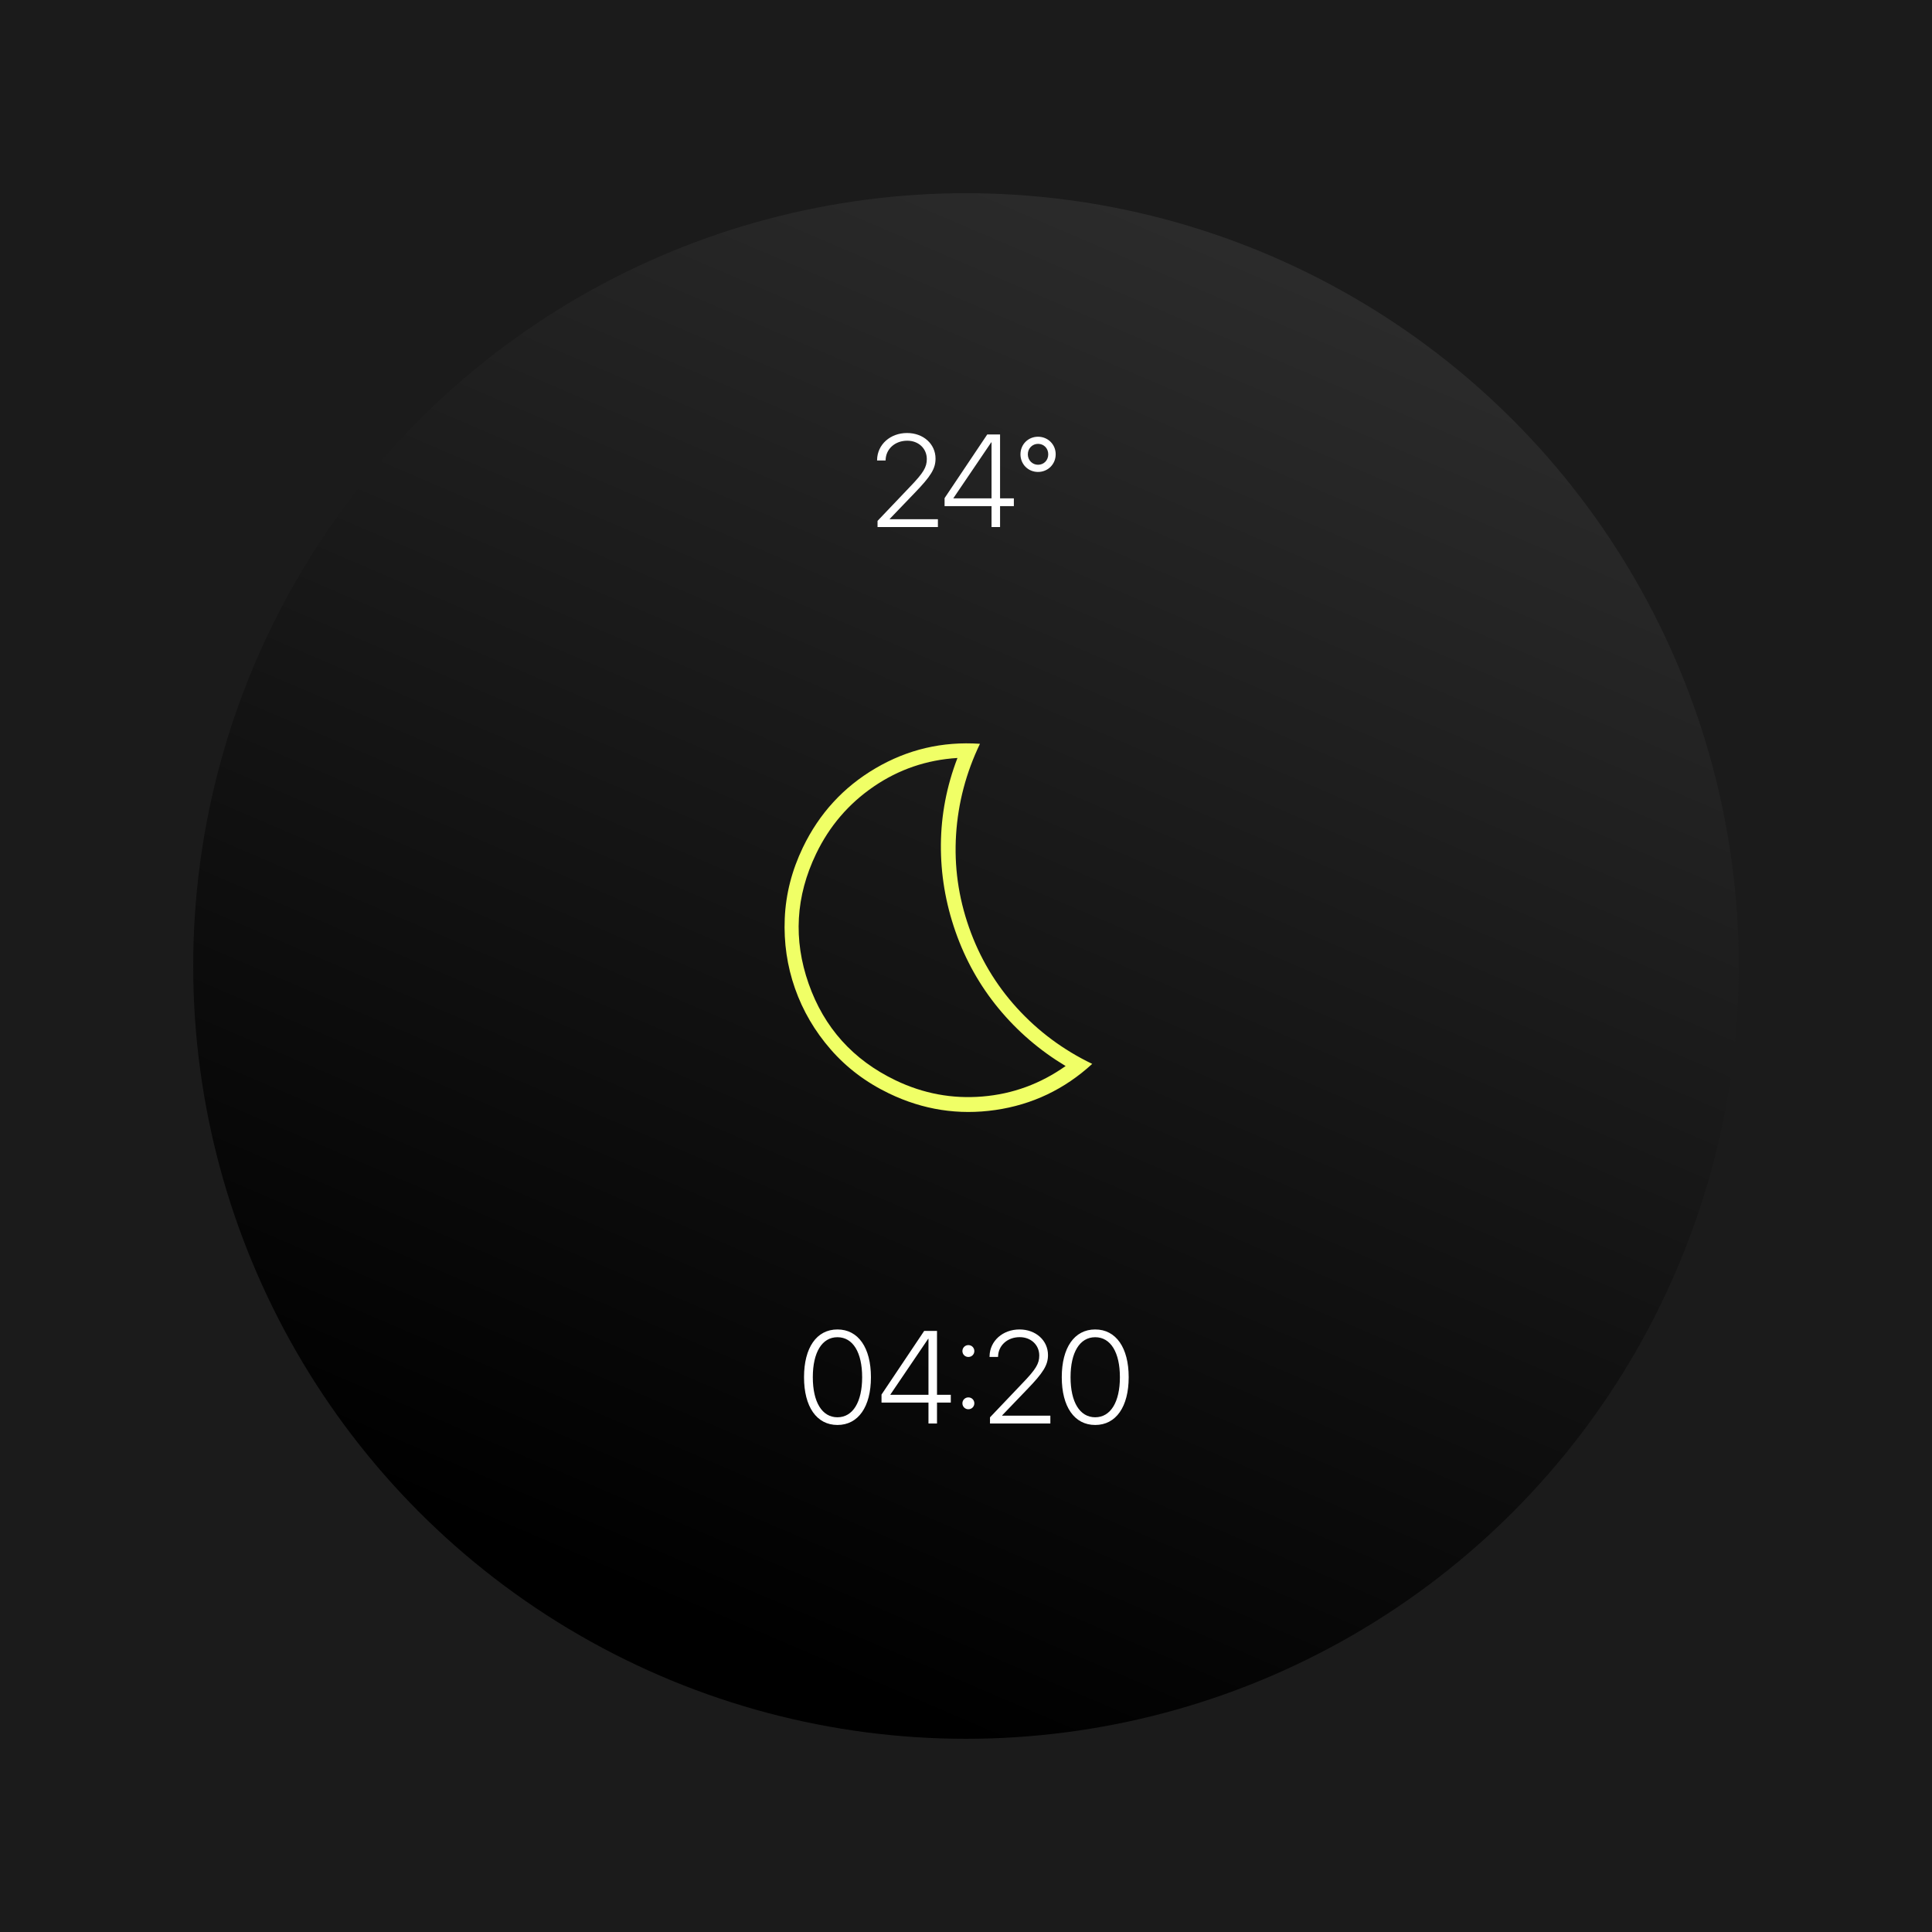 <svg width="2500" height="2500" viewBox="0 0 2500 2500" fill="none" xmlns="http://www.w3.org/2000/svg">
<rect width="2500" height="2500" fill="#1B1B1B"/>
<circle cx="1250" cy="1250" r="1000" fill="url(#paint0_linear_20_584)"/>
<mask id="mask0_20_584" style="mask-type:alpha" maskUnits="userSpaceOnUse" x="816" y="767" width="869" height="869">
<rect x="1098.03" y="767.191" width="650.539" height="650.539" transform="rotate(25.673 1098.03 767.191)" fill="#D9D9D9"/>
</mask>
<g mask="url(#mask0_20_584)">
<path d="M1150.54 1414.99C1120.78 1400.69 1095.57 1381.68 1074.91 1357.96C1054.26 1334.25 1038.85 1307.92 1028.7 1278.99C1018.56 1250.05 1014.14 1219.87 1015.46 1188.45C1016.78 1157.02 1024.59 1126.43 1038.9 1096.67C1060.04 1052.7 1091.38 1018.52 1132.93 994.127C1174.48 969.738 1219.52 959.187 1268.07 962.472C1250.06 999.932 1239.76 1039.09 1237.16 1079.95C1234.57 1120.8 1240.14 1160.82 1253.88 1200.01C1267.63 1239.2 1288.27 1273.94 1315.82 1304.22C1343.37 1334.5 1375.87 1358.65 1413.33 1376.66C1377.47 1409.54 1335.7 1429.44 1288.02 1436.34C1240.34 1443.25 1194.52 1436.13 1150.54 1414.99ZM1158.76 1397.89C1194.59 1415.12 1232.08 1422.11 1271.23 1418.87C1310.38 1415.64 1346.27 1402.5 1378.9 1379.45C1345.46 1359.34 1316.55 1334.51 1292.17 1304.93C1267.79 1275.36 1249.17 1242.13 1236.32 1205.27C1223.46 1168.4 1217.19 1130.87 1217.51 1092.68C1217.82 1054.48 1224.97 1017.19 1238.95 980.808C1199.19 983.245 1163.06 995.578 1130.57 1017.8C1098.08 1040.03 1073.22 1069.06 1056 1104.89C1029.58 1159.86 1026.36 1215.83 1046.34 1272.8C1066.32 1329.77 1103.79 1371.47 1158.76 1397.89Z" fill="#F0FF66"/>
</g>
<path d="M1135.53 682V674.031L1177.87 629.539C1195.05 611.692 1199.28 604.471 1199.28 594.012V593.846C1199.2 580.315 1188.58 570.271 1173.97 570.271C1157.95 570.271 1146.33 581.146 1145.99 595.174L1145.91 595.838H1134.95V595.091C1135.29 575.086 1152.14 560.311 1173.72 560.311C1195.05 560.311 1210.57 574.754 1210.57 593.348V593.514C1210.57 606.38 1204.6 616.175 1183.35 638.089L1151.31 671.458V671.873H1213.64V682H1135.53ZM1283.04 682V654.939H1222.28V644.563L1277.48 562.22H1294.08V644.896H1311.93V654.939H1294.08V682H1283.04ZM1233.73 644.896H1283.04V572.43H1282.62L1233.73 644.563V644.896ZM1343.22 610.696C1330.35 610.696 1320.48 600.652 1320.48 587.869V587.786C1320.56 575.003 1330.44 565.125 1343.22 565.125C1355.92 565.125 1366.05 575.003 1366.05 587.786V587.869C1366.05 600.652 1356 610.696 1343.22 610.696ZM1343.22 601.399C1350.77 601.399 1356.42 595.589 1356.42 587.952V587.869C1356.42 580.066 1350.69 574.339 1343.22 574.339C1336 574.339 1330.02 580.066 1330.02 587.869V587.952C1330.02 595.589 1335.92 601.399 1343.22 601.399Z" fill="white"/>
<path d="M1083.65 1843.91C1056.59 1843.91 1040.41 1820.09 1040.41 1782.23V1781.99C1040.41 1744.05 1056.59 1720.31 1083.65 1720.31C1110.71 1720.31 1126.98 1744.13 1126.98 1781.99V1782.23C1126.98 1820.17 1110.71 1843.91 1083.65 1843.91ZM1083.65 1833.95C1103.74 1833.95 1115.61 1813.94 1115.61 1782.23V1781.99C1115.61 1750.11 1103.74 1730.35 1083.65 1730.35C1063.57 1730.35 1051.78 1750.19 1051.78 1781.99V1782.23C1051.78 1814.03 1063.57 1833.95 1083.65 1833.95ZM1201.44 1842V1814.94H1140.68V1804.56L1195.88 1722.22H1212.48V1804.9H1230.33V1814.94H1212.48V1842H1201.44ZM1152.14 1804.9H1201.44V1732.43H1201.03L1152.14 1804.56V1804.9ZM1253.07 1755.92C1248.76 1755.92 1245.35 1752.52 1245.35 1748.28C1245.35 1743.97 1248.76 1740.56 1253.07 1740.56C1257.39 1740.56 1260.79 1743.97 1260.79 1748.28C1260.79 1752.52 1257.39 1755.92 1253.07 1755.92ZM1253.07 1823.57C1248.76 1823.57 1245.35 1820.17 1245.35 1815.85C1245.35 1811.62 1248.76 1808.22 1253.07 1808.22C1257.39 1808.22 1260.79 1811.62 1260.79 1815.85C1260.79 1820.17 1257.39 1823.57 1253.07 1823.57ZM1281.05 1842V1834.03L1323.38 1789.54C1340.56 1771.69 1344.8 1764.47 1344.8 1754.01V1753.85C1344.71 1740.32 1334.09 1730.27 1319.48 1730.27C1303.46 1730.27 1291.84 1741.15 1291.51 1755.17L1291.42 1755.84H1280.47V1755.09C1280.8 1735.09 1297.65 1720.31 1319.23 1720.31C1340.56 1720.31 1356.09 1734.75 1356.09 1753.35V1753.51C1356.09 1766.38 1350.11 1776.17 1328.86 1798.09L1296.82 1831.46V1831.87H1359.16V1842H1281.05ZM1417.18 1843.91C1390.12 1843.91 1373.93 1820.09 1373.93 1782.23V1781.99C1373.93 1744.05 1390.12 1720.31 1417.18 1720.31C1444.24 1720.31 1460.51 1744.13 1460.51 1781.99V1782.23C1460.51 1820.17 1444.24 1843.91 1417.18 1843.91ZM1417.18 1833.95C1437.27 1833.95 1449.14 1813.94 1449.14 1782.23V1781.99C1449.14 1750.11 1437.27 1730.35 1417.18 1730.35C1397.09 1730.35 1385.3 1750.19 1385.3 1781.99V1782.23C1385.3 1814.03 1397.09 1833.95 1417.18 1833.95Z" fill="white"/>
<defs>
<linearGradient id="paint0_linear_20_584" x1="2107" y1="250" x2="1250" y2="2250" gradientUnits="userSpaceOnUse">
<stop stop-color="#313131"/>
<stop offset="1"/>
</linearGradient>
</defs>
</svg>
